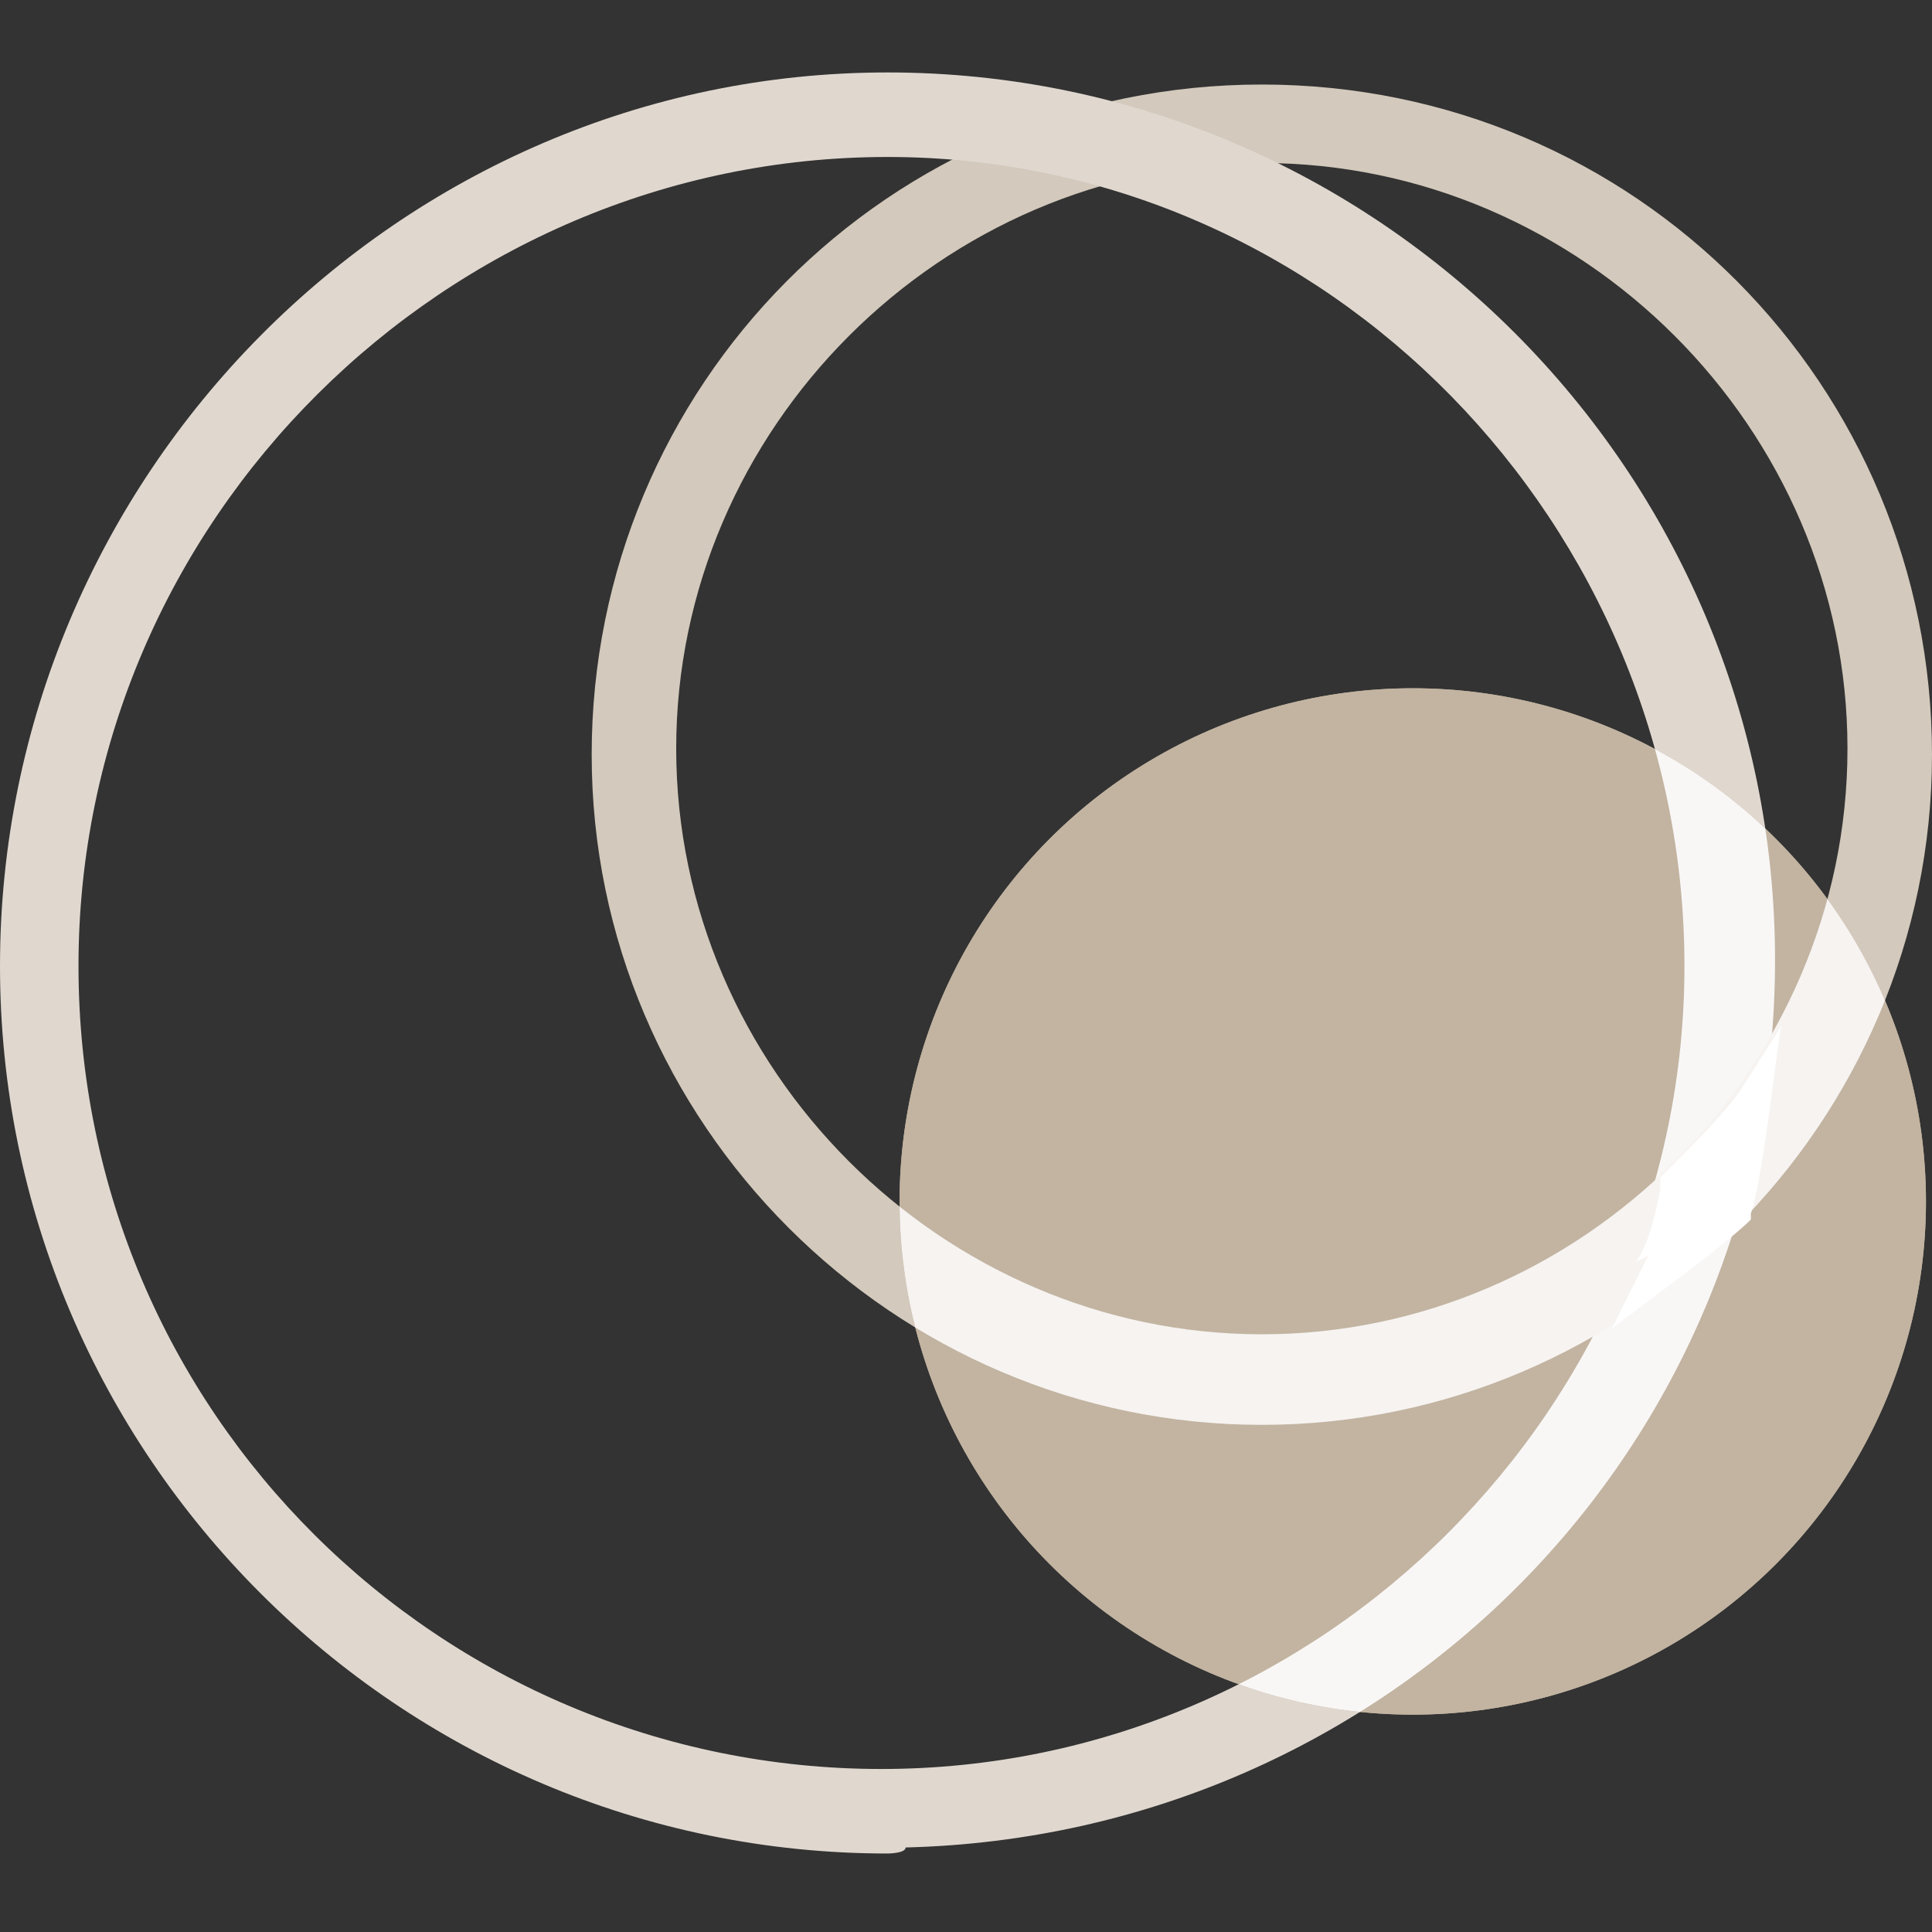<?xml version="1.0" encoding="UTF-8"?>
<svg xmlns="http://www.w3.org/2000/svg" xmlns:xlink="http://www.w3.org/1999/xlink" version="1.1" viewBox="0 0 32 32">
  <rect x="0" y="0" width="32" height="32" fill="#333333" stroke="none"/>
  <defs>
    <style>
      .st0 {
        fill: none;
      }

      .st1 {
        fill: #d3c9bc;
      }

      .st2, .st3 {
        isolation: isolate;
      }

      .st4 {
        fill: #fff;
      }

      .st5 {
        fill: #c2b4a1;
      }

      .st3 {
        fill: #e0d8cf;
        mix-blend-mode: multiply;
      }

      .st6 {
        fill: #f9f7f6;
      }

      .st7 {
        fill: #f6f3f1;
      }

      .st8 {
        clip-path: url(#clippath);
      }
    </style>
    <clipPath id="clippath">
      <circle class="st0" cx="23.4" cy="19.9" r="8.5"></circle>
    </clipPath>
  </defs>
  <g class="st2">
    <g id="Ebene_1">
      <g>
        <path class="st1" d="M20.9,23.6c-6.1,0-11.1-5-11.1-11.1S14.7,1.4,20.9,1.4s11.1,5,11.1,11.1-5,11.1-11.1,11.1ZM20.9,2.7c-5.3,0-9.7,4.4-9.7,9.7s4.4,9.7,9.7,9.7,9.7-4.4,9.7-9.7S26.2,2.7,20.9,2.7Z"></path>
        <path class="st3" d="M14.7,30.7C6.6,30.7,0,24.1,0,16S6.6,1.2,14.7,1.2s14.7,6.6,14.7,14.7-6.4,14.5-14.4,14.7h0c0,.1-.3.1-.3.1ZM14.7,2.6C7.4,2.6,1.3,8.6,1.3,16s6,13.3,13.3,13.3,13.3-6,13.3-13.3S22,2.6,14.7,2.6Z"></path>
        <circle class="st5" cx="23.4" cy="19.9" r="8.5"></circle>
        <circle class="st5" cx="23.4" cy="19.9" r="8.5"></circle>
        <g class="st8">
          <g>
            <path class="st6" d="M14.7,30.7C6.6,30.7,0,24.1,0,16S6.6,1.2,14.7,1.2s14.7,6.6,14.7,14.7-6.4,14.5-14.4,14.7h0c0,.1-.3.1-.3.1ZM14.7,2.6C7.4,2.6,1.3,8.6,1.3,16s6,13.3,13.3,13.3,13.3-6,13.3-13.3S22,2.6,14.7,2.6Z"></path>
            <path class="st7" d="M20.9,23.6c-6.1,0-11.1-5-11.1-11.1S14.7,1.4,20.9,1.4s11.1,5,11.1,11.1-5,11.1-11.1,11.1ZM20.9,2.7c-5.3,0-9.7,4.4-9.7,9.7s4.4,9.7,9.7,9.7,9.7-4.4,9.7-9.7S26.2,2.7,20.9,2.7Z"></path>
            <path class="st4" d="M27.1,20.9c.2-.3.3-.7.4-1.2v-.2s.2-.2.2-.2c.4-.4.8-.8,1.1-1.2l.7-1.1c-.1.6-.3,2.5-.5,3.1h0c0,0,0,.1,0,.1-.4.4-1.9,1.5-2.3,1.8l.6-1.2Z"></path>
          </g>
        </g>
      </g>
    </g>
  </g>
</svg>
